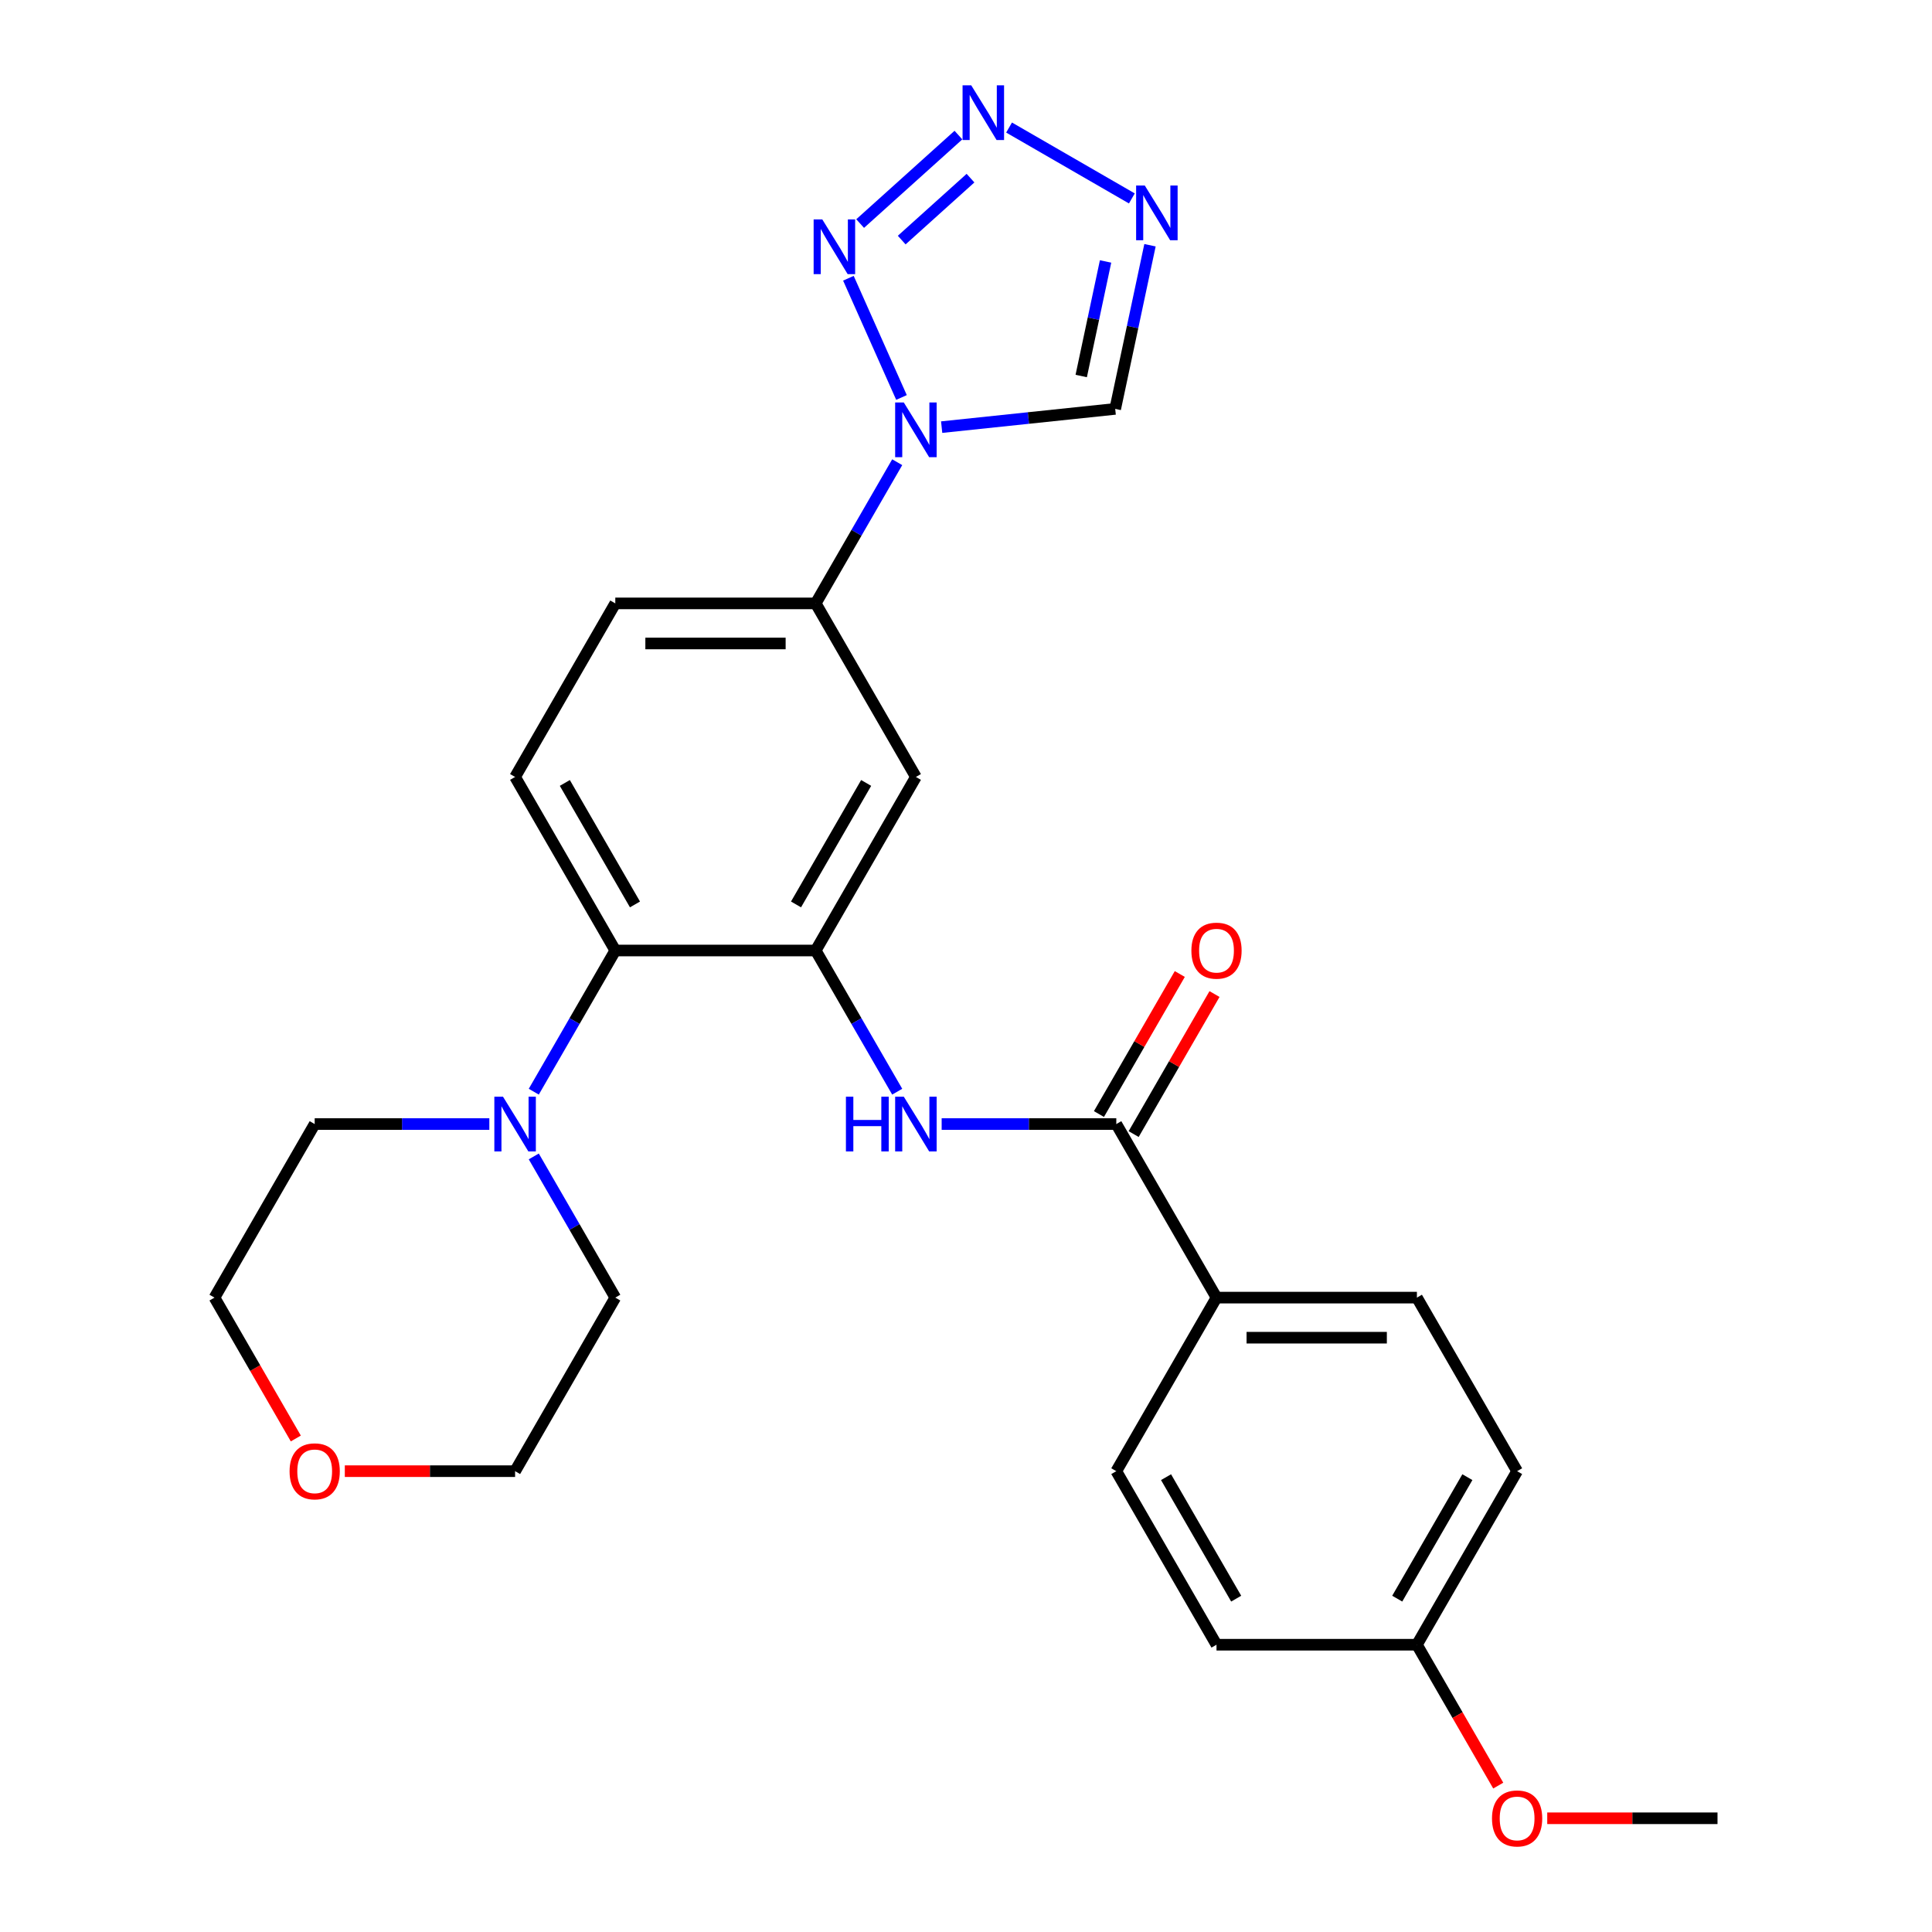<?xml version='1.0' encoding='iso-8859-1'?>
<svg version='1.1' baseProfile='full'
              xmlns='http://www.w3.org/2000/svg'
                      xmlns:rdkit='http://www.rdkit.org/xml'
                      xmlns:xlink='http://www.w3.org/1999/xlink'
                  xml:space='preserve'
width='1000px' height='1000px' viewBox='0 0 1000 1000'>
<!-- END OF HEADER -->
<rect style='opacity:1.0;fill:#FFFFFF;stroke:none' width='1000' height='1000' x='0' y='0'> </rect>
<path class='bond-0' d='M 466.609,205.732 L 439.133,144.02' style='fill:none;fill-rule:evenodd;stroke:#0000FF;stroke-width:6px;stroke-linecap:butt;stroke-linejoin:miter;stroke-opacity:1' />
<path class='bond-6' d='M 487.401,221.084 L 532.315,216.364' style='fill:none;fill-rule:evenodd;stroke:#0000FF;stroke-width:6px;stroke-linecap:butt;stroke-linejoin:miter;stroke-opacity:1' />
<path class='bond-6' d='M 532.315,216.364 L 577.228,211.643' style='fill:none;fill-rule:evenodd;stroke:#000000;stroke-width:6px;stroke-linecap:butt;stroke-linejoin:miter;stroke-opacity:1' />
<path class='bond-9' d='M 464.395,239.239 L 443.299,275.778' style='fill:none;fill-rule:evenodd;stroke:#0000FF;stroke-width:6px;stroke-linecap:butt;stroke-linejoin:miter;stroke-opacity:1' />
<path class='bond-9' d='M 443.299,275.778 L 422.204,312.317' style='fill:none;fill-rule:evenodd;stroke:#000000;stroke-width:6px;stroke-linecap:butt;stroke-linejoin:miter;stroke-opacity:1' />
<path class='bond-1' d='M 445.211,115.719 L 496.078,69.918' style='fill:none;fill-rule:evenodd;stroke:#0000FF;stroke-width:6px;stroke-linecap:butt;stroke-linejoin:miter;stroke-opacity:1' />
<path class='bond-1' d='M 466.723,124.266 L 502.33,92.206' style='fill:none;fill-rule:evenodd;stroke:#0000FF;stroke-width:6px;stroke-linecap:butt;stroke-linejoin:miter;stroke-opacity:1' />
<path class='bond-27' d='M 522.296,66.015 L 585.846,102.705' style='fill:none;fill-rule:evenodd;stroke:#0000FF;stroke-width:6px;stroke-linecap:butt;stroke-linejoin:miter;stroke-opacity:1' />
<path class='bond-2' d='M 595.234,126.934 L 586.231,169.289' style='fill:none;fill-rule:evenodd;stroke:#0000FF;stroke-width:6px;stroke-linecap:butt;stroke-linejoin:miter;stroke-opacity:1' />
<path class='bond-2' d='M 586.231,169.289 L 577.228,211.643' style='fill:none;fill-rule:evenodd;stroke:#000000;stroke-width:6px;stroke-linecap:butt;stroke-linejoin:miter;stroke-opacity:1' />
<path class='bond-2' d='M 572.24,135.327 L 565.939,164.975' style='fill:none;fill-rule:evenodd;stroke:#0000FF;stroke-width:6px;stroke-linecap:butt;stroke-linejoin:miter;stroke-opacity:1' />
<path class='bond-2' d='M 565.939,164.975 L 559.637,194.623' style='fill:none;fill-rule:evenodd;stroke:#000000;stroke-width:6px;stroke-linecap:butt;stroke-linejoin:miter;stroke-opacity:1' />
<path class='bond-3' d='M 422.204,491.98 L 474.068,402.149' style='fill:none;fill-rule:evenodd;stroke:#000000;stroke-width:6px;stroke-linecap:butt;stroke-linejoin:miter;stroke-opacity:1' />
<path class='bond-3' d='M 412.017,468.133 L 448.322,405.251' style='fill:none;fill-rule:evenodd;stroke:#000000;stroke-width:6px;stroke-linecap:butt;stroke-linejoin:miter;stroke-opacity:1' />
<path class='bond-4' d='M 422.204,491.98 L 443.299,528.519' style='fill:none;fill-rule:evenodd;stroke:#000000;stroke-width:6px;stroke-linecap:butt;stroke-linejoin:miter;stroke-opacity:1' />
<path class='bond-4' d='M 443.299,528.519 L 464.395,565.059' style='fill:none;fill-rule:evenodd;stroke:#0000FF;stroke-width:6px;stroke-linecap:butt;stroke-linejoin:miter;stroke-opacity:1' />
<path class='bond-28' d='M 422.204,491.98 L 318.475,491.98' style='fill:none;fill-rule:evenodd;stroke:#000000;stroke-width:6px;stroke-linecap:butt;stroke-linejoin:miter;stroke-opacity:1' />
<path class='bond-5' d='M 487.401,581.812 L 532.599,581.812' style='fill:none;fill-rule:evenodd;stroke:#0000FF;stroke-width:6px;stroke-linecap:butt;stroke-linejoin:miter;stroke-opacity:1' />
<path class='bond-5' d='M 532.599,581.812 L 577.796,581.812' style='fill:none;fill-rule:evenodd;stroke:#000000;stroke-width:6px;stroke-linecap:butt;stroke-linejoin:miter;stroke-opacity:1' />
<path class='bond-12' d='M 577.796,581.812 L 629.661,671.643' style='fill:none;fill-rule:evenodd;stroke:#000000;stroke-width:6px;stroke-linecap:butt;stroke-linejoin:miter;stroke-opacity:1' />
<path class='bond-13' d='M 586.78,586.998 L 607.702,550.759' style='fill:none;fill-rule:evenodd;stroke:#000000;stroke-width:6px;stroke-linecap:butt;stroke-linejoin:miter;stroke-opacity:1' />
<path class='bond-13' d='M 607.702,550.759 L 628.625,514.52' style='fill:none;fill-rule:evenodd;stroke:#FF0000;stroke-width:6px;stroke-linecap:butt;stroke-linejoin:miter;stroke-opacity:1' />
<path class='bond-13' d='M 568.813,576.625 L 589.736,540.386' style='fill:none;fill-rule:evenodd;stroke:#000000;stroke-width:6px;stroke-linecap:butt;stroke-linejoin:miter;stroke-opacity:1' />
<path class='bond-13' d='M 589.736,540.386 L 610.659,504.147' style='fill:none;fill-rule:evenodd;stroke:#FF0000;stroke-width:6px;stroke-linecap:butt;stroke-linejoin:miter;stroke-opacity:1' />
<path class='bond-7' d='M 318.475,491.98 L 266.611,402.149' style='fill:none;fill-rule:evenodd;stroke:#000000;stroke-width:6px;stroke-linecap:butt;stroke-linejoin:miter;stroke-opacity:1' />
<path class='bond-7' d='M 328.662,468.133 L 292.357,405.251' style='fill:none;fill-rule:evenodd;stroke:#000000;stroke-width:6px;stroke-linecap:butt;stroke-linejoin:miter;stroke-opacity:1' />
<path class='bond-10' d='M 318.475,491.98 L 297.379,528.519' style='fill:none;fill-rule:evenodd;stroke:#000000;stroke-width:6px;stroke-linecap:butt;stroke-linejoin:miter;stroke-opacity:1' />
<path class='bond-10' d='M 297.379,528.519 L 276.283,565.059' style='fill:none;fill-rule:evenodd;stroke:#0000FF;stroke-width:6px;stroke-linecap:butt;stroke-linejoin:miter;stroke-opacity:1' />
<path class='bond-8' d='M 474.068,402.149 L 422.204,312.317' style='fill:none;fill-rule:evenodd;stroke:#000000;stroke-width:6px;stroke-linecap:butt;stroke-linejoin:miter;stroke-opacity:1' />
<path class='bond-14' d='M 422.204,312.317 L 318.475,312.317' style='fill:none;fill-rule:evenodd;stroke:#000000;stroke-width:6px;stroke-linecap:butt;stroke-linejoin:miter;stroke-opacity:1' />
<path class='bond-14' d='M 406.644,333.063 L 334.034,333.063' style='fill:none;fill-rule:evenodd;stroke:#000000;stroke-width:6px;stroke-linecap:butt;stroke-linejoin:miter;stroke-opacity:1' />
<path class='bond-21' d='M 276.283,598.565 L 297.379,635.104' style='fill:none;fill-rule:evenodd;stroke:#0000FF;stroke-width:6px;stroke-linecap:butt;stroke-linejoin:miter;stroke-opacity:1' />
<path class='bond-21' d='M 297.379,635.104 L 318.475,671.643' style='fill:none;fill-rule:evenodd;stroke:#000000;stroke-width:6px;stroke-linecap:butt;stroke-linejoin:miter;stroke-opacity:1' />
<path class='bond-22' d='M 253.277,581.812 L 208.08,581.812' style='fill:none;fill-rule:evenodd;stroke:#0000FF;stroke-width:6px;stroke-linecap:butt;stroke-linejoin:miter;stroke-opacity:1' />
<path class='bond-22' d='M 208.08,581.812 L 162.882,581.812' style='fill:none;fill-rule:evenodd;stroke:#000000;stroke-width:6px;stroke-linecap:butt;stroke-linejoin:miter;stroke-opacity:1' />
<path class='bond-11' d='M 266.611,402.149 L 318.475,312.317' style='fill:none;fill-rule:evenodd;stroke:#000000;stroke-width:6px;stroke-linecap:butt;stroke-linejoin:miter;stroke-opacity:1' />
<path class='bond-16' d='M 629.661,671.643 L 733.389,671.643' style='fill:none;fill-rule:evenodd;stroke:#000000;stroke-width:6px;stroke-linecap:butt;stroke-linejoin:miter;stroke-opacity:1' />
<path class='bond-16' d='M 645.22,692.389 L 717.83,692.389' style='fill:none;fill-rule:evenodd;stroke:#000000;stroke-width:6px;stroke-linecap:butt;stroke-linejoin:miter;stroke-opacity:1' />
<path class='bond-17' d='M 629.661,671.643 L 577.796,761.475' style='fill:none;fill-rule:evenodd;stroke:#000000;stroke-width:6px;stroke-linecap:butt;stroke-linejoin:miter;stroke-opacity:1' />
<path class='bond-15' d='M 153.117,744.562 L 132.068,708.103' style='fill:none;fill-rule:evenodd;stroke:#FF0000;stroke-width:6px;stroke-linecap:butt;stroke-linejoin:miter;stroke-opacity:1' />
<path class='bond-15' d='M 132.068,708.103 L 111.018,671.643' style='fill:none;fill-rule:evenodd;stroke:#000000;stroke-width:6px;stroke-linecap:butt;stroke-linejoin:miter;stroke-opacity:1' />
<path class='bond-29' d='M 178.475,761.475 L 222.543,761.475' style='fill:none;fill-rule:evenodd;stroke:#FF0000;stroke-width:6px;stroke-linecap:butt;stroke-linejoin:miter;stroke-opacity:1' />
<path class='bond-29' d='M 222.543,761.475 L 266.611,761.475' style='fill:none;fill-rule:evenodd;stroke:#000000;stroke-width:6px;stroke-linecap:butt;stroke-linejoin:miter;stroke-opacity:1' />
<path class='bond-20' d='M 733.389,671.643 L 785.254,761.475' style='fill:none;fill-rule:evenodd;stroke:#000000;stroke-width:6px;stroke-linecap:butt;stroke-linejoin:miter;stroke-opacity:1' />
<path class='bond-19' d='M 577.796,761.475 L 629.661,851.307' style='fill:none;fill-rule:evenodd;stroke:#000000;stroke-width:6px;stroke-linecap:butt;stroke-linejoin:miter;stroke-opacity:1' />
<path class='bond-19' d='M 603.542,764.577 L 639.847,827.459' style='fill:none;fill-rule:evenodd;stroke:#000000;stroke-width:6px;stroke-linecap:butt;stroke-linejoin:miter;stroke-opacity:1' />
<path class='bond-18' d='M 733.389,851.307 L 629.661,851.307' style='fill:none;fill-rule:evenodd;stroke:#000000;stroke-width:6px;stroke-linecap:butt;stroke-linejoin:miter;stroke-opacity:1' />
<path class='bond-23' d='M 733.389,851.307 L 754.439,887.766' style='fill:none;fill-rule:evenodd;stroke:#000000;stroke-width:6px;stroke-linecap:butt;stroke-linejoin:miter;stroke-opacity:1' />
<path class='bond-23' d='M 754.439,887.766 L 775.489,924.225' style='fill:none;fill-rule:evenodd;stroke:#FF0000;stroke-width:6px;stroke-linecap:butt;stroke-linejoin:miter;stroke-opacity:1' />
<path class='bond-30' d='M 733.389,851.307 L 785.254,761.475' style='fill:none;fill-rule:evenodd;stroke:#000000;stroke-width:6px;stroke-linecap:butt;stroke-linejoin:miter;stroke-opacity:1' />
<path class='bond-30' d='M 723.203,827.459 L 759.508,764.577' style='fill:none;fill-rule:evenodd;stroke:#000000;stroke-width:6px;stroke-linecap:butt;stroke-linejoin:miter;stroke-opacity:1' />
<path class='bond-24' d='M 318.475,671.643 L 266.611,761.475' style='fill:none;fill-rule:evenodd;stroke:#000000;stroke-width:6px;stroke-linecap:butt;stroke-linejoin:miter;stroke-opacity:1' />
<path class='bond-25' d='M 162.882,581.812 L 111.018,671.643' style='fill:none;fill-rule:evenodd;stroke:#000000;stroke-width:6px;stroke-linecap:butt;stroke-linejoin:miter;stroke-opacity:1' />
<path class='bond-26' d='M 800.847,941.138 L 844.914,941.138' style='fill:none;fill-rule:evenodd;stroke:#FF0000;stroke-width:6px;stroke-linecap:butt;stroke-linejoin:miter;stroke-opacity:1' />
<path class='bond-26' d='M 844.914,941.138 L 888.982,941.138' style='fill:none;fill-rule:evenodd;stroke:#000000;stroke-width:6px;stroke-linecap:butt;stroke-linejoin:miter;stroke-opacity:1' />
<path  class='atom-0' d='M 467.808 208.326
L 477.088 223.326
Q 478.008 224.806, 479.488 227.486
Q 480.968 230.166, 481.048 230.326
L 481.048 208.326
L 484.808 208.326
L 484.808 236.646
L 480.928 236.646
L 470.968 220.246
Q 469.808 218.326, 468.568 216.126
Q 467.368 213.926, 467.008 213.246
L 467.008 236.646
L 463.328 236.646
L 463.328 208.326
L 467.808 208.326
' fill='#0000FF'/>
<path  class='atom-1' d='M 425.618 113.565
L 434.898 128.565
Q 435.818 130.045, 437.298 132.725
Q 438.778 135.405, 438.858 135.565
L 438.858 113.565
L 442.618 113.565
L 442.618 141.885
L 438.738 141.885
L 428.778 125.485
Q 427.618 123.565, 426.378 121.365
Q 425.178 119.165, 424.818 118.485
L 424.818 141.885
L 421.138 141.885
L 421.138 113.565
L 425.618 113.565
' fill='#0000FF'/>
<path  class='atom-2' d='M 502.703 44.157
L 511.983 59.157
Q 512.903 60.637, 514.383 63.317
Q 515.863 65.997, 515.943 66.157
L 515.943 44.157
L 519.703 44.157
L 519.703 72.477
L 515.823 72.477
L 505.863 56.077
Q 504.703 54.157, 503.463 51.957
Q 502.263 49.757, 501.903 49.077
L 501.903 72.477
L 498.223 72.477
L 498.223 44.157
L 502.703 44.157
' fill='#0000FF'/>
<path  class='atom-3' d='M 592.535 96.021
L 601.815 111.021
Q 602.735 112.501, 604.215 115.181
Q 605.695 117.861, 605.775 118.021
L 605.775 96.021
L 609.535 96.021
L 609.535 124.341
L 605.655 124.341
L 595.695 107.941
Q 594.535 106.021, 593.295 103.821
Q 592.095 101.621, 591.735 100.941
L 591.735 124.341
L 588.055 124.341
L 588.055 96.021
L 592.535 96.021
' fill='#0000FF'/>
<path  class='atom-5' d='M 437.848 567.652
L 441.688 567.652
L 441.688 579.692
L 456.168 579.692
L 456.168 567.652
L 460.008 567.652
L 460.008 595.972
L 456.168 595.972
L 456.168 582.892
L 441.688 582.892
L 441.688 595.972
L 437.848 595.972
L 437.848 567.652
' fill='#0000FF'/>
<path  class='atom-5' d='M 467.808 567.652
L 477.088 582.652
Q 478.008 584.132, 479.488 586.812
Q 480.968 589.492, 481.048 589.652
L 481.048 567.652
L 484.808 567.652
L 484.808 595.972
L 480.928 595.972
L 470.968 579.572
Q 469.808 577.652, 468.568 575.452
Q 467.368 573.252, 467.008 572.572
L 467.008 595.972
L 463.328 595.972
L 463.328 567.652
L 467.808 567.652
' fill='#0000FF'/>
<path  class='atom-11' d='M 260.351 567.652
L 269.631 582.652
Q 270.551 584.132, 272.031 586.812
Q 273.511 589.492, 273.591 589.652
L 273.591 567.652
L 277.351 567.652
L 277.351 595.972
L 273.471 595.972
L 263.511 579.572
Q 262.351 577.652, 261.111 575.452
Q 259.911 573.252, 259.551 572.572
L 259.551 595.972
L 255.871 595.972
L 255.871 567.652
L 260.351 567.652
' fill='#0000FF'/>
<path  class='atom-14' d='M 616.661 492.06
Q 616.661 485.26, 620.021 481.46
Q 623.381 477.66, 629.661 477.66
Q 635.941 477.66, 639.301 481.46
Q 642.661 485.26, 642.661 492.06
Q 642.661 498.94, 639.261 502.86
Q 635.861 506.74, 629.661 506.74
Q 623.421 506.74, 620.021 502.86
Q 616.661 498.98, 616.661 492.06
M 629.661 503.54
Q 633.981 503.54, 636.301 500.66
Q 638.661 497.74, 638.661 492.06
Q 638.661 486.5, 636.301 483.7
Q 633.981 480.86, 629.661 480.86
Q 625.341 480.86, 622.981 483.66
Q 620.661 486.46, 620.661 492.06
Q 620.661 497.78, 622.981 500.66
Q 625.341 503.54, 629.661 503.54
' fill='#FF0000'/>
<path  class='atom-16' d='M 149.882 761.555
Q 149.882 754.755, 153.242 750.955
Q 156.602 747.155, 162.882 747.155
Q 169.162 747.155, 172.522 750.955
Q 175.882 754.755, 175.882 761.555
Q 175.882 768.435, 172.482 772.355
Q 169.082 776.235, 162.882 776.235
Q 156.642 776.235, 153.242 772.355
Q 149.882 768.475, 149.882 761.555
M 162.882 773.035
Q 167.202 773.035, 169.522 770.155
Q 171.882 767.235, 171.882 761.555
Q 171.882 755.995, 169.522 753.195
Q 167.202 750.355, 162.882 750.355
Q 158.562 750.355, 156.202 753.155
Q 153.882 755.955, 153.882 761.555
Q 153.882 767.275, 156.202 770.155
Q 158.562 773.035, 162.882 773.035
' fill='#FF0000'/>
<path  class='atom-24' d='M 772.254 941.218
Q 772.254 934.418, 775.614 930.618
Q 778.974 926.818, 785.254 926.818
Q 791.534 926.818, 794.894 930.618
Q 798.254 934.418, 798.254 941.218
Q 798.254 948.098, 794.854 952.018
Q 791.454 955.898, 785.254 955.898
Q 779.014 955.898, 775.614 952.018
Q 772.254 948.138, 772.254 941.218
M 785.254 952.698
Q 789.574 952.698, 791.894 949.818
Q 794.254 946.898, 794.254 941.218
Q 794.254 935.658, 791.894 932.858
Q 789.574 930.018, 785.254 930.018
Q 780.934 930.018, 778.574 932.818
Q 776.254 935.618, 776.254 941.218
Q 776.254 946.938, 778.574 949.818
Q 780.934 952.698, 785.254 952.698
' fill='#FF0000'/>
</svg>
